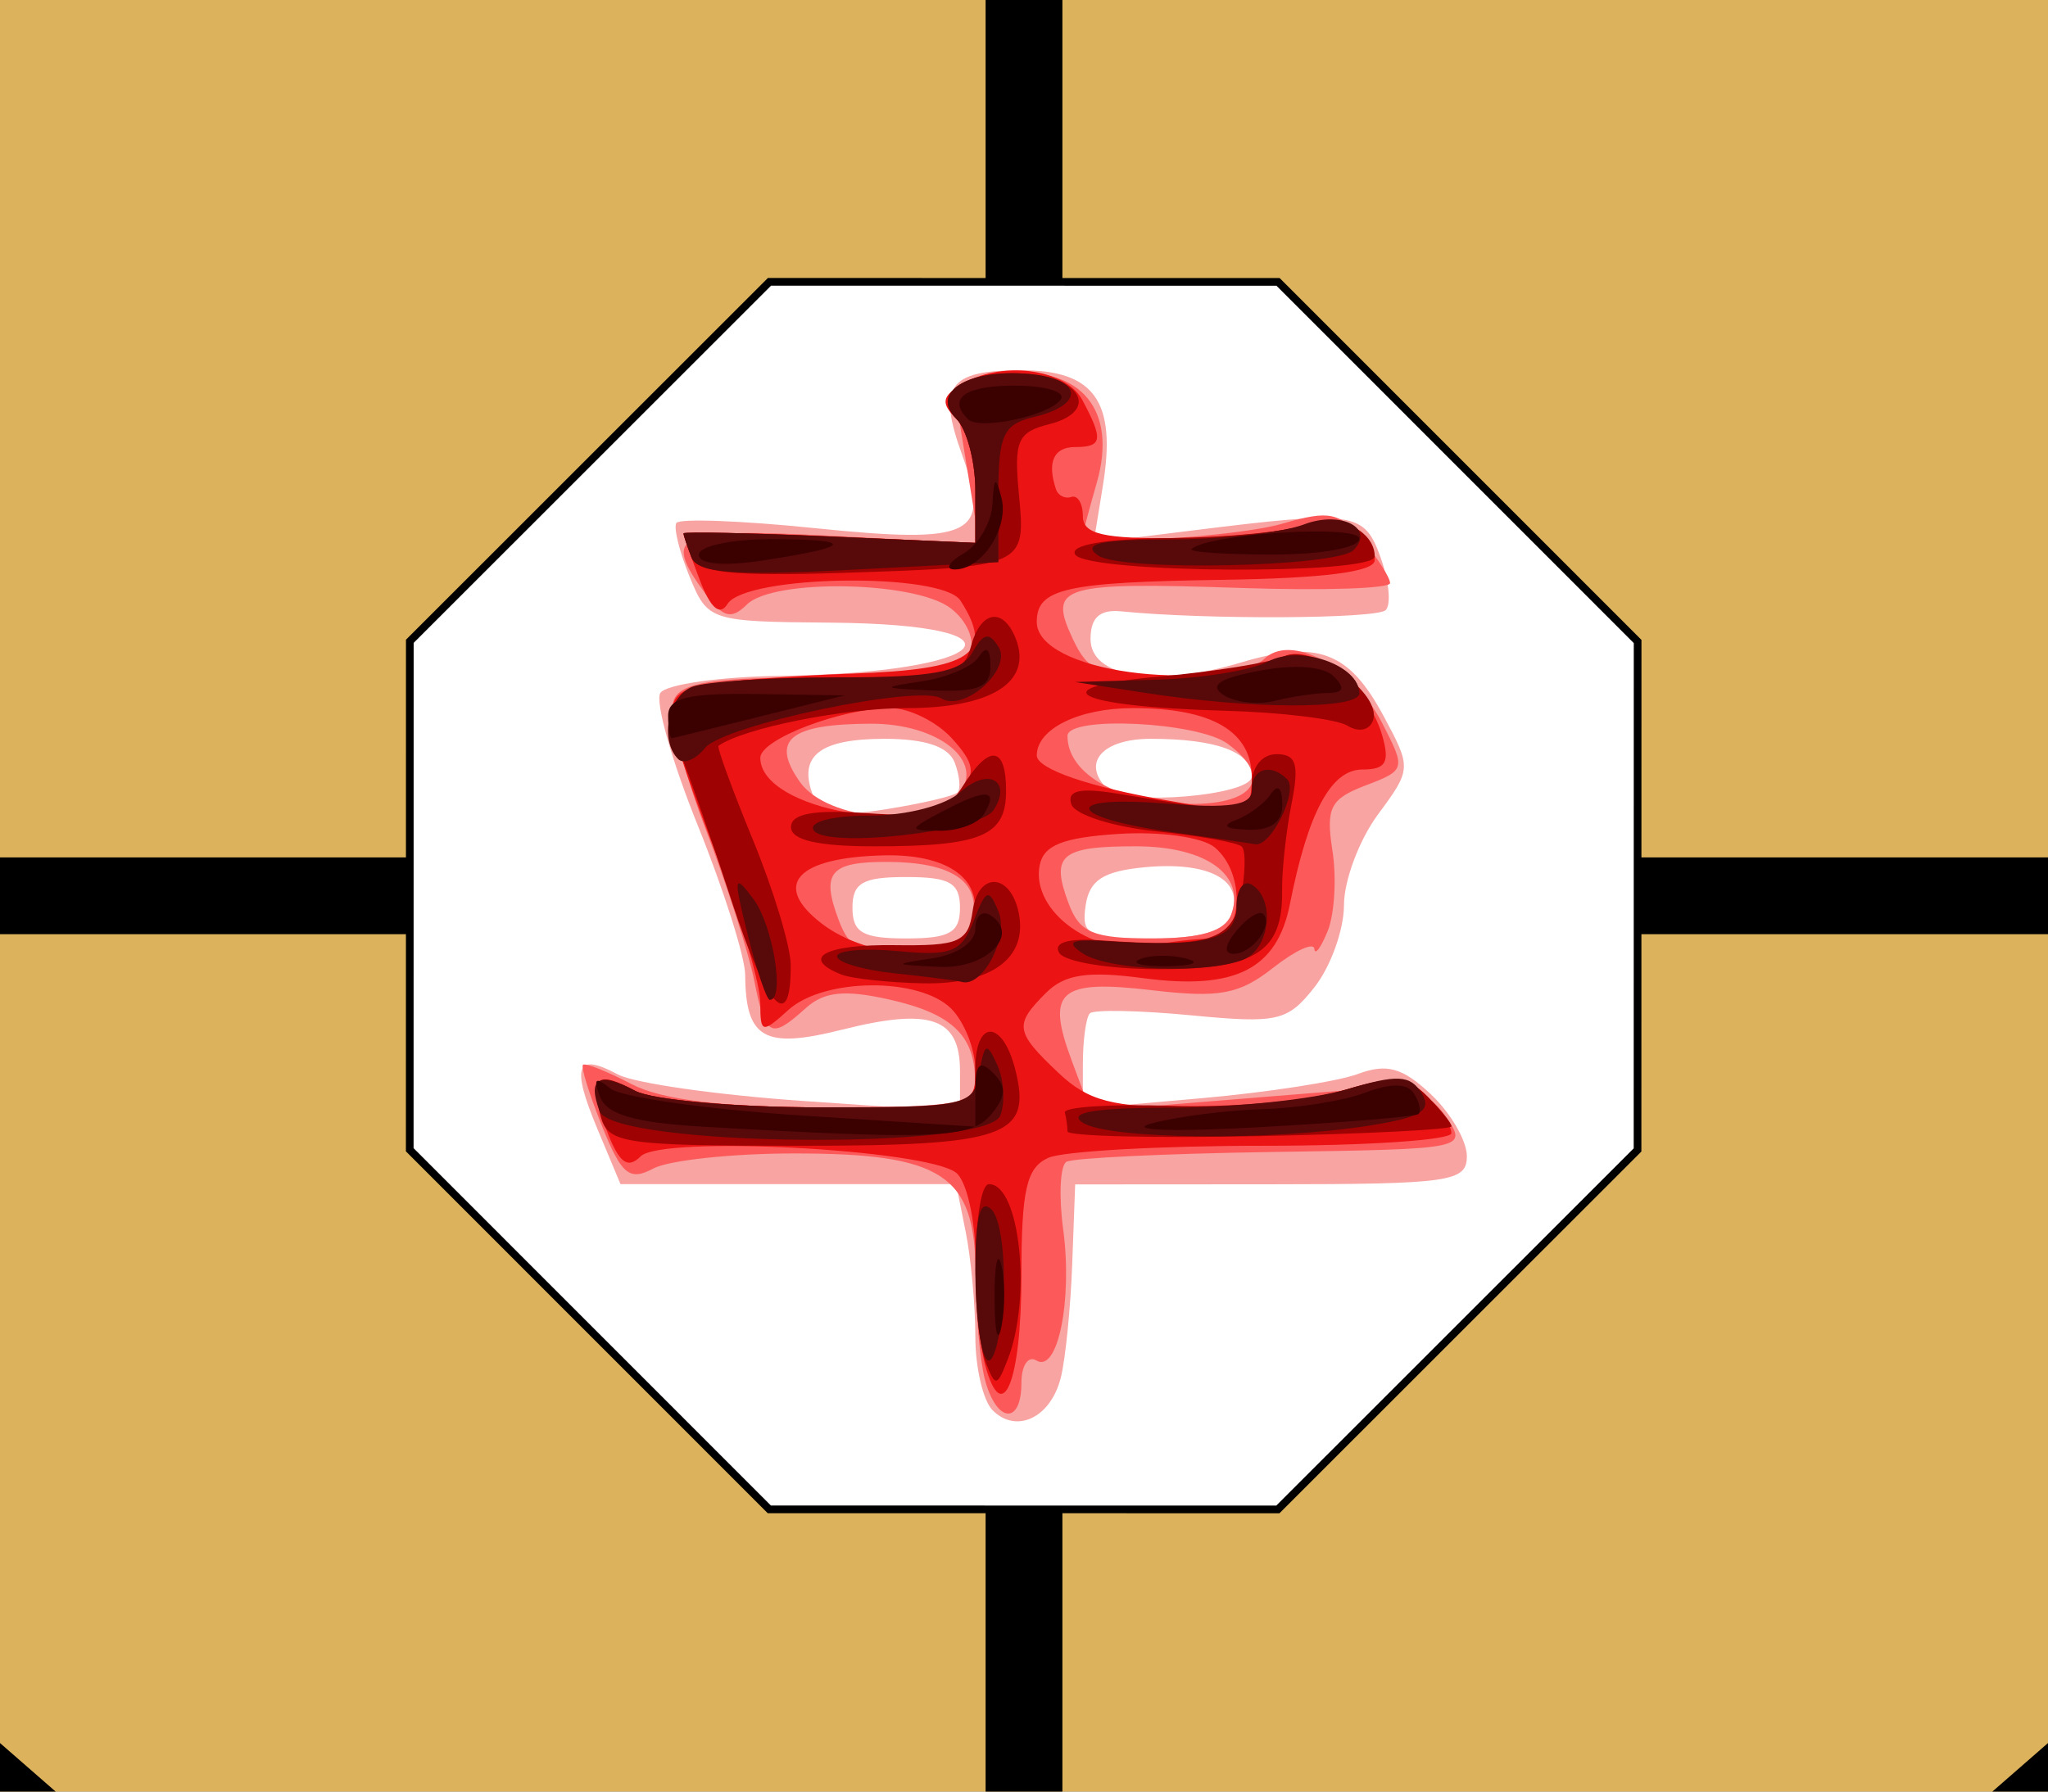 <?xml version="1.0" encoding="UTF-8" standalone="no"?>
<!-- Created with Inkscape (http://www.inkscape.org/) -->

<svg
   xmlns:dc="http://purl.org/dc/elements/1.1/"
   xmlns:cc="http://creativecommons.org/ns#"
   xmlns:rdf="http://www.w3.org/1999/02/22-rdf-syntax-ns#"
   xmlns:svg="http://www.w3.org/2000/svg"
   xmlns="http://www.w3.org/2000/svg"
   xmlns:sodipodi="http://sodipodi.sourceforge.net/DTD/sodipodi-0.dtd"
   xmlns:inkscape="http://www.inkscape.org/namespaces/inkscape"
   width="800"
   height="700"
   id="svg2"
   version="1.1"
   inkscape:version="0.47 r22583"
   sodipodi:docname="janggi_한차_pu.svg">
  <rect width="100%" height="100%" fill="#808080" stroke="none"/>
  <defs
     id="defs4">
    <inkscape:perspective
       sodipodi:type="inkscape:persp3d"
       inkscape:vp_x="0 : 526.18109 : 1"
       inkscape:vp_y="0 : 1000 : 0"
       inkscape:vp_z="744.09448 : 526.18109 : 1"
       inkscape:persp3d-origin="372.04724 : 350.78739 : 1"
       id="perspective10" />
    <inkscape:perspective
       id="perspective2946"
       inkscape:persp3d-origin="0.5 : 0.33333333 : 1"
       inkscape:vp_z="1 : 0.5 : 1"
       inkscape:vp_y="0 : 1000 : 0"
       inkscape:vp_x="0 : 0.5 : 1"
       sodipodi:type="inkscape:persp3d" />
    <inkscape:perspective
       id="perspective2837"
       inkscape:persp3d-origin="0.5 : 0.33333333 : 1"
       inkscape:vp_z="1 : 0.5 : 1"
       inkscape:vp_y="0 : 1000 : 0"
       inkscape:vp_x="0 : 0.5 : 1"
       sodipodi:type="inkscape:persp3d" />
    <inkscape:perspective
       id="perspective2885"
       inkscape:persp3d-origin="0.5 : 0.33333333 : 1"
       inkscape:vp_z="1 : 0.5 : 1"
       inkscape:vp_y="0 : 1000 : 0"
       inkscape:vp_x="0 : 0.5 : 1"
       sodipodi:type="inkscape:persp3d" />
    <inkscape:perspective
       id="perspective2919"
       inkscape:persp3d-origin="0.5 : 0.33333333 : 1"
       inkscape:vp_z="1 : 0.5 : 1"
       inkscape:vp_y="0 : 1000 : 0"
       inkscape:vp_x="0 : 0.5 : 1"
       sodipodi:type="inkscape:persp3d" />
    <inkscape:perspective
       id="perspective2831"
       inkscape:persp3d-origin="0.5 : 0.33333333 : 1"
       inkscape:vp_z="1 : 0.5 : 1"
       inkscape:vp_y="0 : 1000 : 0"
       inkscape:vp_x="0 : 0.5 : 1"
       sodipodi:type="inkscape:persp3d" />
    <inkscape:perspective
       id="perspective2853"
       inkscape:persp3d-origin="0.5 : 0.33333333 : 1"
       inkscape:vp_z="1 : 0.5 : 1"
       inkscape:vp_y="0 : 1000 : 0"
       inkscape:vp_x="0 : 0.5 : 1"
       sodipodi:type="inkscape:persp3d" />
    <inkscape:perspective
       id="perspective3653"
       inkscape:persp3d-origin="0.5 : 0.33333333 : 1"
       inkscape:vp_z="1 : 0.5 : 1"
       inkscape:vp_y="0 : 1000 : 0"
       inkscape:vp_x="0 : 0.5 : 1"
       sodipodi:type="inkscape:persp3d" />
    <inkscape:perspective
       id="perspective3675"
       inkscape:persp3d-origin="0.5 : 0.33333333 : 1"
       inkscape:vp_z="1 : 0.5 : 1"
       inkscape:vp_y="0 : 1000 : 0"
       inkscape:vp_x="0 : 0.5 : 1"
       sodipodi:type="inkscape:persp3d" />
    <inkscape:perspective
       id="perspective3697"
       inkscape:persp3d-origin="0.5 : 0.33333333 : 1"
       inkscape:vp_z="1 : 0.5 : 1"
       inkscape:vp_y="0 : 1000 : 0"
       inkscape:vp_x="0 : 0.5 : 1"
       sodipodi:type="inkscape:persp3d" />
    <inkscape:perspective
       id="perspective3725"
       inkscape:persp3d-origin="0.5 : 0.33333333 : 1"
       inkscape:vp_z="1 : 0.5 : 1"
       inkscape:vp_y="0 : 1000 : 0"
       inkscape:vp_x="0 : 0.5 : 1"
       sodipodi:type="inkscape:persp3d" />
    <inkscape:perspective
       id="perspective2847"
       inkscape:persp3d-origin="0.5 : 0.33333333 : 1"
       inkscape:vp_z="1 : 0.5 : 1"
       inkscape:vp_y="0 : 1000 : 0"
       inkscape:vp_x="0 : 0.5 : 1"
       sodipodi:type="inkscape:persp3d" />
    <inkscape:perspective
       id="perspective2869"
       inkscape:persp3d-origin="0.5 : 0.33333333 : 1"
       inkscape:vp_z="1 : 0.5 : 1"
       inkscape:vp_y="0 : 1000 : 0"
       inkscape:vp_x="0 : 0.5 : 1"
       sodipodi:type="inkscape:persp3d" />
    <inkscape:perspective
       id="perspective2869-4"
       inkscape:persp3d-origin="0.5 : 0.33333333 : 1"
       inkscape:vp_z="1 : 0.5 : 1"
       inkscape:vp_y="0 : 1000 : 0"
       inkscape:vp_x="0 : 0.5 : 1"
       sodipodi:type="inkscape:persp3d" />
    <inkscape:perspective
       id="perspective2900"
       inkscape:persp3d-origin="0.5 : 0.33333333 : 1"
       inkscape:vp_z="1 : 0.5 : 1"
       inkscape:vp_y="0 : 1000 : 0"
       inkscape:vp_x="0 : 0.5 : 1"
       sodipodi:type="inkscape:persp3d" />
    <inkscape:perspective
       id="perspective2922"
       inkscape:persp3d-origin="0.5 : 0.33333333 : 1"
       inkscape:vp_z="1 : 0.5 : 1"
       inkscape:vp_y="0 : 1000 : 0"
       inkscape:vp_x="0 : 0.5 : 1"
       sodipodi:type="inkscape:persp3d" />
    <inkscape:perspective
       id="perspective2922-8"
       inkscape:persp3d-origin="0.5 : 0.33333333 : 1"
       inkscape:vp_z="1 : 0.5 : 1"
       inkscape:vp_y="0 : 1000 : 0"
       inkscape:vp_x="0 : 0.5 : 1"
       sodipodi:type="inkscape:persp3d" />
    <inkscape:perspective
       id="perspective2922-2"
       inkscape:persp3d-origin="0.5 : 0.33333333 : 1"
       inkscape:vp_z="1 : 0.5 : 1"
       inkscape:vp_y="0 : 1000 : 0"
       inkscape:vp_x="0 : 0.5 : 1"
       sodipodi:type="inkscape:persp3d" />
    <inkscape:perspective
       id="perspective2922-5"
       inkscape:persp3d-origin="0.5 : 0.33333333 : 1"
       inkscape:vp_z="1 : 0.5 : 1"
       inkscape:vp_y="0 : 1000 : 0"
       inkscape:vp_x="0 : 0.5 : 1"
       sodipodi:type="inkscape:persp3d" />
    <inkscape:perspective
       id="perspective2971"
       inkscape:persp3d-origin="0.5 : 0.33333333 : 1"
       inkscape:vp_z="1 : 0.5 : 1"
       inkscape:vp_y="0 : 1000 : 0"
       inkscape:vp_x="0 : 0.5 : 1"
       sodipodi:type="inkscape:persp3d" />
    <inkscape:perspective
       id="perspective2993"
       inkscape:persp3d-origin="0.5 : 0.33333333 : 1"
       inkscape:vp_z="1 : 0.5 : 1"
       inkscape:vp_y="0 : 1000 : 0"
       inkscape:vp_x="0 : 0.5 : 1"
       sodipodi:type="inkscape:persp3d" />
    <inkscape:perspective
       id="perspective3791"
       inkscape:persp3d-origin="0.5 : 0.33333333 : 1"
       inkscape:vp_z="1 : 0.5 : 1"
       inkscape:vp_y="0 : 1000 : 0"
       inkscape:vp_x="0 : 0.5 : 1"
       sodipodi:type="inkscape:persp3d" />
    <inkscape:perspective
       id="perspective3813"
       inkscape:persp3d-origin="0.5 : 0.33333333 : 1"
       inkscape:vp_z="1 : 0.5 : 1"
       inkscape:vp_y="0 : 1000 : 0"
       inkscape:vp_x="0 : 0.5 : 1"
       sodipodi:type="inkscape:persp3d" />
    <inkscape:perspective
       id="perspective3835"
       inkscape:persp3d-origin="0.5 : 0.33333333 : 1"
       inkscape:vp_z="1 : 0.5 : 1"
       inkscape:vp_y="0 : 1000 : 0"
       inkscape:vp_x="0 : 0.5 : 1"
       sodipodi:type="inkscape:persp3d" />
    <inkscape:perspective
       id="perspective3901"
       inkscape:persp3d-origin="0.5 : 0.33333333 : 1"
       inkscape:vp_z="1 : 0.5 : 1"
       inkscape:vp_y="0 : 1000 : 0"
       inkscape:vp_x="0 : 0.5 : 1"
       sodipodi:type="inkscape:persp3d" />
    <inkscape:perspective
       id="perspective3923"
       inkscape:persp3d-origin="0.5 : 0.33333333 : 1"
       inkscape:vp_z="1 : 0.5 : 1"
       inkscape:vp_y="0 : 1000 : 0"
       inkscape:vp_x="0 : 0.5 : 1"
       sodipodi:type="inkscape:persp3d" />
    <inkscape:perspective
       id="perspective3945"
       inkscape:persp3d-origin="0.5 : 0.33333333 : 1"
       inkscape:vp_z="1 : 0.5 : 1"
       inkscape:vp_y="0 : 1000 : 0"
       inkscape:vp_x="0 : 0.5 : 1"
       sodipodi:type="inkscape:persp3d" />
    <inkscape:perspective
       id="perspective3967"
       inkscape:persp3d-origin="0.5 : 0.33333333 : 1"
       inkscape:vp_z="1 : 0.5 : 1"
       inkscape:vp_y="0 : 1000 : 0"
       inkscape:vp_x="0 : 0.5 : 1"
       sodipodi:type="inkscape:persp3d" />
    <inkscape:perspective
       id="perspective3989"
       inkscape:persp3d-origin="0.5 : 0.33333333 : 1"
       inkscape:vp_z="1 : 0.5 : 1"
       inkscape:vp_y="0 : 1000 : 0"
       inkscape:vp_x="0 : 0.5 : 1"
       sodipodi:type="inkscape:persp3d" />
    <inkscape:perspective
       id="perspective4011"
       inkscape:persp3d-origin="0.5 : 0.33333333 : 1"
       inkscape:vp_z="1 : 0.5 : 1"
       inkscape:vp_y="0 : 1000 : 0"
       inkscape:vp_x="0 : 0.5 : 1"
       sodipodi:type="inkscape:persp3d" />
    <inkscape:perspective
       id="perspective4033"
       inkscape:persp3d-origin="0.5 : 0.33333333 : 1"
       inkscape:vp_z="1 : 0.5 : 1"
       inkscape:vp_y="0 : 1000 : 0"
       inkscape:vp_x="0 : 0.5 : 1"
       sodipodi:type="inkscape:persp3d" />
    <inkscape:perspective
       id="perspective4055"
       inkscape:persp3d-origin="0.5 : 0.33333333 : 1"
       inkscape:vp_z="1 : 0.5 : 1"
       inkscape:vp_y="0 : 1000 : 0"
       inkscape:vp_x="0 : 0.5 : 1"
       sodipodi:type="inkscape:persp3d" />
    <inkscape:perspective
       id="perspective4077"
       inkscape:persp3d-origin="0.5 : 0.33333333 : 1"
       inkscape:vp_z="1 : 0.5 : 1"
       inkscape:vp_y="0 : 1000 : 0"
       inkscape:vp_x="0 : 0.5 : 1"
       sodipodi:type="inkscape:persp3d" />
    <inkscape:perspective
       id="perspective4099"
       inkscape:persp3d-origin="0.5 : 0.33333333 : 1"
       inkscape:vp_z="1 : 0.5 : 1"
       inkscape:vp_y="0 : 1000 : 0"
       inkscape:vp_x="0 : 0.5 : 1"
       sodipodi:type="inkscape:persp3d" />
    <inkscape:perspective
       id="perspective4121"
       inkscape:persp3d-origin="0.5 : 0.33333333 : 1"
       inkscape:vp_z="1 : 0.5 : 1"
       inkscape:vp_y="0 : 1000 : 0"
       inkscape:vp_x="0 : 0.5 : 1"
       sodipodi:type="inkscape:persp3d" />
    <inkscape:perspective
       id="perspective4143"
       inkscape:persp3d-origin="0.5 : 0.33333333 : 1"
       inkscape:vp_z="1 : 0.5 : 1"
       inkscape:vp_y="0 : 1000 : 0"
       inkscape:vp_x="0 : 0.5 : 1"
       sodipodi:type="inkscape:persp3d" />
    <inkscape:perspective
       id="perspective4165"
       inkscape:persp3d-origin="0.5 : 0.33333333 : 1"
       inkscape:vp_z="1 : 0.5 : 1"
       inkscape:vp_y="0 : 1000 : 0"
       inkscape:vp_x="0 : 0.5 : 1"
       sodipodi:type="inkscape:persp3d" />
    <inkscape:perspective
       id="perspective4187"
       inkscape:persp3d-origin="0.5 : 0.33333333 : 1"
       inkscape:vp_z="1 : 0.5 : 1"
       inkscape:vp_y="0 : 1000 : 0"
       inkscape:vp_x="0 : 0.5 : 1"
       sodipodi:type="inkscape:persp3d" />
    <inkscape:perspective
       id="perspective4209"
       inkscape:persp3d-origin="0.5 : 0.33333333 : 1"
       inkscape:vp_z="1 : 0.5 : 1"
       inkscape:vp_y="0 : 1000 : 0"
       inkscape:vp_x="0 : 0.5 : 1"
       sodipodi:type="inkscape:persp3d" />
    <inkscape:perspective
       id="perspective4231"
       inkscape:persp3d-origin="0.5 : 0.33333333 : 1"
       inkscape:vp_z="1 : 0.5 : 1"
       inkscape:vp_y="0 : 1000 : 0"
       inkscape:vp_x="0 : 0.5 : 1"
       sodipodi:type="inkscape:persp3d" />
    <inkscape:perspective
       id="perspective4253"
       inkscape:persp3d-origin="0.5 : 0.33333333 : 1"
       inkscape:vp_z="1 : 0.5 : 1"
       inkscape:vp_y="0 : 1000 : 0"
       inkscape:vp_x="0 : 0.5 : 1"
       sodipodi:type="inkscape:persp3d" />
    <inkscape:perspective
       id="perspective4289"
       inkscape:persp3d-origin="0.5 : 0.33333333 : 1"
       inkscape:vp_z="1 : 0.5 : 1"
       inkscape:vp_y="0 : 1000 : 0"
       inkscape:vp_x="0 : 0.5 : 1"
       sodipodi:type="inkscape:persp3d" />
    <inkscape:perspective
       id="perspective4311"
       inkscape:persp3d-origin="0.5 : 0.33333333 : 1"
       inkscape:vp_z="1 : 0.5 : 1"
       inkscape:vp_y="0 : 1000 : 0"
       inkscape:vp_x="0 : 0.5 : 1"
       sodipodi:type="inkscape:persp3d" />
    <inkscape:perspective
       id="perspective18718"
       inkscape:persp3d-origin="0.5 : 0.33333333 : 1"
       inkscape:vp_z="1 : 0.5 : 1"
       inkscape:vp_y="0 : 1000 : 0"
       inkscape:vp_x="0 : 0.5 : 1"
       sodipodi:type="inkscape:persp3d" />
    <inkscape:perspective
       id="perspective18767"
       inkscape:persp3d-origin="0.5 : 0.33333333 : 1"
       inkscape:vp_z="1 : 0.5 : 1"
       inkscape:vp_y="0 : 1000 : 0"
       inkscape:vp_x="0 : 0.5 : 1"
       sodipodi:type="inkscape:persp3d" />
    <inkscape:perspective
       id="perspective18816"
       inkscape:persp3d-origin="0.5 : 0.33333333 : 1"
       inkscape:vp_z="1 : 0.5 : 1"
       inkscape:vp_y="0 : 1000 : 0"
       inkscape:vp_x="0 : 0.5 : 1"
       sodipodi:type="inkscape:persp3d" />
    <inkscape:perspective
       id="perspective18862"
       inkscape:persp3d-origin="0.5 : 0.33333333 : 1"
       inkscape:vp_z="1 : 0.5 : 1"
       inkscape:vp_y="0 : 1000 : 0"
       inkscape:vp_x="0 : 0.5 : 1"
       sodipodi:type="inkscape:persp3d" />
    <inkscape:perspective
       id="perspective18908"
       inkscape:persp3d-origin="0.5 : 0.33333333 : 1"
       inkscape:vp_z="1 : 0.5 : 1"
       inkscape:vp_y="0 : 1000 : 0"
       inkscape:vp_x="0 : 0.5 : 1"
       sodipodi:type="inkscape:persp3d" />
    <inkscape:perspective
       id="perspective18960"
       inkscape:persp3d-origin="0.5 : 0.33333333 : 1"
       inkscape:vp_z="1 : 0.5 : 1"
       inkscape:vp_y="0 : 1000 : 0"
       inkscape:vp_x="0 : 0.5 : 1"
       sodipodi:type="inkscape:persp3d" />
    <inkscape:perspective
       id="perspective19027"
       inkscape:persp3d-origin="0.5 : 0.33333333 : 1"
       inkscape:vp_z="1 : 0.5 : 1"
       inkscape:vp_y="0 : 1000 : 0"
       inkscape:vp_x="0 : 0.5 : 1"
       sodipodi:type="inkscape:persp3d" />
    <inkscape:perspective
       id="perspective19079"
       inkscape:persp3d-origin="0.5 : 0.33333333 : 1"
       inkscape:vp_z="1 : 0.5 : 1"
       inkscape:vp_y="0 : 1000 : 0"
       inkscape:vp_x="0 : 0.5 : 1"
       sodipodi:type="inkscape:persp3d" />
    <inkscape:perspective
       id="perspective19140"
       inkscape:persp3d-origin="0.5 : 0.33333333 : 1"
       inkscape:vp_z="1 : 0.5 : 1"
       inkscape:vp_y="0 : 1000 : 0"
       inkscape:vp_x="0 : 0.5 : 1"
       sodipodi:type="inkscape:persp3d" />
    <inkscape:perspective
       id="perspective19189"
       inkscape:persp3d-origin="0.5 : 0.33333333 : 1"
       inkscape:vp_z="1 : 0.5 : 1"
       inkscape:vp_y="0 : 1000 : 0"
       inkscape:vp_x="0 : 0.5 : 1"
       sodipodi:type="inkscape:persp3d" />
    <inkscape:perspective
       id="perspective19253"
       inkscape:persp3d-origin="0.5 : 0.33333333 : 1"
       inkscape:vp_z="1 : 0.5 : 1"
       inkscape:vp_y="0 : 1000 : 0"
       inkscape:vp_x="0 : 0.5 : 1"
       sodipodi:type="inkscape:persp3d" />
    <inkscape:perspective
       id="perspective19302"
       inkscape:persp3d-origin="0.5 : 0.33333333 : 1"
       inkscape:vp_z="1 : 0.5 : 1"
       inkscape:vp_y="0 : 1000 : 0"
       inkscape:vp_x="0 : 0.5 : 1"
       sodipodi:type="inkscape:persp3d" />
  </defs>
  <sodipodi:namedview
     id="base"
     pagecolor="#ffffff"
     bordercolor="#666666"
     borderopacity="1.0"
     inkscape:pageopacity="0.0"
     inkscape:pageshadow="2"
     inkscape:zoom="0.5"
     inkscape:cx="109.00971"
     inkscape:cy="365.52381"
     inkscape:document-units="px"
     inkscape:current-layer="layer1"
     showgrid="false"
     inkscape:window-width="856"
     inkscape:window-height="738"
     inkscape:window-x="-3"
     inkscape:window-y="-1"
     inkscape:window-maximized="0"
     inkscape:snap-grids="false"
     inkscape:snap-to-guides="false"
     inkscape:snap-nodes="false"
     inkscape:snap-global="false" />
  <g
     inkscape:label="Layer 1"
     inkscape:groupmode="layer"
     id="layer1"
     transform="translate(0,-2457.087)">
    <rect
       style="fill:#dcb35c;fill-opacity:1"
       id="rect2816-1-45"
       width="800"
       height="700"
       x="-800"
       y="2457.087"
       transform="scale(-1,1)" />
    <path
       style="fill:none;stroke:#000000;stroke-width:30;stroke-linecap:butt;stroke-linejoin:miter;stroke-miterlimit:4;stroke-opacity:1;stroke-dasharray:none"
       d="m -401,2808.087 1602,1398"
       id="path3781" />
    <path
       style="fill:none;stroke:#000000;stroke-width:30;stroke-linecap:butt;stroke-linejoin:miter;stroke-miterlimit:4;stroke-opacity:1;stroke-dasharray:none"
       d="m 1201,2808.087 -1602,1398"
       id="path3781-1" />
    <rect
       style="fill:#000000;fill-opacity:1"
       id="rect2936-7-14-2"
       width="800"
       height="30"
       x="-800"
       y="2792.087"
       transform="scale(-1,1)" />
    <rect
       style="fill:#000000;fill-opacity:1"
       id="rect2936-6-8"
       width="30"
       height="700"
       x="-415"
       y="2457.087"
       transform="scale(-1,1)" />
    <g
       id="g3337"
       transform="translate(278.947,3659.988)">
      <g
         transform="translate(-264.008,-3259.626)"
         id="g4438-2">
        <path
           transform="matrix(0.698,-0.289,0.289,0.698,1094.791,1892.384)"
           d="M -885.622,512.455 -1128.571,613.088 -1371.521,512.455 -1472.154,269.505 -1371.521,26.555 -1128.571,-74.078 -885.622,26.555 -784.989,269.505 -885.622,512.455 z"
           inkscape:randomized="0"
           inkscape:rounded="0"
           inkscape:flatsided="true"
           sodipodi:arg2="1.1780972"
           sodipodi:arg1="0.78539816"
           sodipodi:r2="317.42889"
           sodipodi:r1="343.58258"
           sodipodi:cy="269.50504"
           sodipodi:cx="-1128.5714"
           sodipodi:sides="8"
           id="path2865-5-1-7"
           style="fill:#ffffff;fill-opacity:1;stroke:#000000;stroke-width:3.971;stroke-linecap:butt;stroke-linejoin:miter;stroke-miterlimit:4;stroke-opacity:1;stroke-dasharray:none"
           sodipodi:type="star" />
        <g
           transform="translate(356.541,606.518)"
           id="g4833-9">
          <g
             transform="translate(17.927,400.362)"
             id="g4885-5" />
        </g>
      </g>
      <g
         transform="translate(-272.972,-3621.147)"
         id="g4935-4">
        <g
           transform="translate(699.651,7.437)"
           id="g4951">
          <path
             style="fill:#f7a4a2"
             d="m -317.903,2961.806 c -3.702,-3.702 -6.731,-16.654 -6.731,-28.781 0,-12.127 -1.688,-30.488 -3.75,-40.8 l -3.75,-18.75 -65.556,0 -65.556,0 -9.045,-21.648 c -10.314,-24.686 -8.297,-29.961 8.102,-21.184 6.31,3.377 38.941,8.032 72.514,10.344 l 61.042,4.204 0,-16.046 c 0,-20.678 -11.584,-24.709 -46.056,-16.029 -30.415,7.659 -37.672,3.555 -37.852,-21.402 -0.05,-7.019 -8.382,-33.294 -18.515,-58.389 -10.133,-25.095 -16.723,-48.377 -14.646,-51.738 2.077,-3.361 23.193,-6.38 46.923,-6.709 83.038,-1.151 100.764,-20.124 19.429,-20.796 -47,-0.388 -47.825,-0.659 -54.92,-18 -3.961,-9.683 -6.281,-19.102 -5.154,-20.932 1.126,-1.829 25.475,-0.924 54.108,2.012 61.765,6.333 68.882,2.787 57.512,-28.655 -9.744,-26.948 -5.45,-33.031 23.315,-33.031 28.352,0 37.011,12.243 31.719,44.85 l -3.657,22.537 38.398,-4.766 c 63.81,-7.92 67.291,-7.412 73.781,10.762 3.218,9.011 4.079,18.155 1.913,20.321 -3.465,3.465 -70.312,3.784 -103.297,0.494 -8.399,-0.838 -12,2.404 -12,10.803 0,15.034 25.737,19.076 58.656,9.213 29.938,-8.97 42.193,-4.412 55.731,20.729 11.027,20.476 11.005,20.875 -2.123,38.631 -7.296,9.868 -13.265,25.787 -13.265,35.376 0,9.589 -5.161,23.995 -11.469,32.015 -10.574,13.442 -14.342,14.306 -48.255,11.064 -20.232,-1.934 -38.021,-2.282 -39.531,-0.772 -1.51,1.51 -2.745,10.508 -2.745,19.995 l 0,17.25 46.5,-4.099 c 25.575,-2.255 52.982,-6.505 60.905,-9.446 11.326,-4.204 17.418,-2.517 28.5,7.895 7.752,7.283 14.095,18.171 14.095,24.196 0,10.03 -6.452,10.958 -76.5,11.001 l -76.5,0.047 -1.159,31.184 c -0.637,17.151 -2.639,37.082 -4.448,44.291 -3.937,15.687 -17.328,22.096 -26.662,12.762 z m -12.731,-196.331 c 0,-9.714 -4,-12 -21,-12 -17,0 -21,2.286 -21,12 0,9.714 4,12 21,12 17,0 21,-2.286 21,-12 z m 106.063,2.394 c 5.052,-13.165 -8.912,-20.627 -34.063,-18.2 -16.088,1.552 -21.448,5.041 -22.917,14.916 -1.725,11.596 0.853,12.89 25.688,12.89 19.777,0 28.651,-2.724 31.292,-9.605 z m -107.047,-47.41 c 1.357,-1.357 0.868,-6.633 -1.086,-11.725 -2.377,-6.195 -11.44,-9.259 -27.387,-9.259 -25.377,0 -33.865,6.687 -27.974,22.038 2.875,7.492 8.877,8.625 28.806,5.438 13.846,-2.214 26.285,-5.136 27.641,-6.492 z m 114.984,-6.292 c 0,-9.564 -13.783,-14.692 -39.491,-14.692 -18.885,0 -27.12,9.39 -17.058,19.451 6.929,6.929 56.549,2.753 56.549,-4.759 z"
             id="path4947" />
          <path
             style="fill:#fc5a5a"
             d="m -320.852,2949.975 c -1.99,-7.425 -3.655,-26.172 -3.7,-41.66 -0.112,-38.461 -12.78,-46.84 -70.811,-46.84 -24.233,0 -49.013,2.651 -55.067,5.891 -9.31,4.982 -12.394,2.437 -20,-16.5 -4.946,-12.315 -8.317,-23.114 -7.491,-23.998 0.826,-0.884 9.328,2.474 18.894,7.463 12.032,6.275 35.423,9.082 75.893,9.107 51.763,0.033 58.489,-1.172 58.408,-10.463 -0.154,-17.658 -9.111,-26.133 -33.412,-31.614 -17.627,-3.975 -25.582,-3.144 -32.85,3.434 -13.566,12.277 -15.659,11.145 -19.998,-10.82 -2.118,-10.725 -10.818,-37.794 -19.333,-60.153 -8.515,-22.359 -13.954,-44.634 -12.087,-49.5 2.646,-6.895 15.39,-8.847 57.771,-8.847 43.55,0 55.086,-1.849 57.941,-9.288 2.057,-5.361 -1.193,-12.891 -7.688,-17.809 -13.969,-10.578 -69.166,-11.552 -79.456,-1.403 -6.095,6.011 -9.31,5.188 -16.2,-4.147 -17.226,-23.339 -11.783,-25.848 49.16,-22.66 l 57.757,3.021 -3.269,-20.357 c -1.798,-11.196 -4.163,-25.757 -5.256,-32.357 -1.644,-9.924 1.806,-12.316 19.942,-13.828 28.789,-2.4 42.565,14.694 34.501,42.812 -2.987,10.416 -5.431,19.63 -5.431,20.477 0,4.246 59.781,0.753 78.04,-4.559 18.306,-5.327 22.29,-4.483 31.46,6.665 5.775,7.02 10.506,14.489 10.513,16.599 0.007,2.109 -25.897,2.969 -57.565,1.91 -71.013,-2.374 -76.028,-0.902 -66.545,19.535 6.23,13.427 10.799,15.302 37.397,15.343 16.665,0.026 33.467,-3.12 37.337,-6.99 10.462,-10.462 34.753,2.586 46.267,24.852 9.297,17.978 9.171,18.453 -6.474,24.401 -13.788,5.242 -15.546,8.696 -12.945,25.425 1.656,10.647 0.838,24.759 -1.816,31.359 -2.655,6.6 -5.016,9.779 -5.248,7.064 -0.232,-2.715 -7.515,0.644 -16.184,7.463 -13.148,10.342 -20.974,11.786 -47.194,8.704 -36.427,-4.281 -41.563,0.242 -31.355,27.612 l 7.311,19.602 48,-3.917 c 26.4,-2.154 55.722,-4.505 65.159,-5.223 11.745,-0.894 19.843,2.684 25.665,11.341 8.493,12.628 8.393,12.649 -67.68,13.777 -41.903,0.622 -78.17,2.356 -80.594,3.854 -2.424,1.498 -2.981,13.361 -1.238,26.361 3.718,27.72 -2.152,56.405 -10.488,51.253 -3.203,-1.98 -5.824,1.96 -5.824,8.755 0,16.541 -9.688,15.76 -14.218,-1.146 z m -4.741,-180.781 c 2.689,-14.175 -8.564,-21.509 -33.186,-21.627 -22.652,-0.109 -26.243,4.149 -19.208,22.774 4.396,11.639 8.853,13.566 27.746,12 16.395,-1.359 23.089,-4.929 24.648,-13.147 z m 100.819,-0.795 c 5.997,-15.628 -9.627,-26.924 -37.24,-26.924 -29.381,0 -33.327,3.4 -26.108,22.5 4.264,11.283 9.6,13.5 32.484,13.5 18.907,0 28.46,-2.809 30.865,-9.076 z m -106.387,-47.288 c 10.633,-12.812 -7.905,-27.654 -34.401,-27.544 -31.636,0.132 -39.135,6.292 -27.639,22.705 10.823,15.452 50.653,18.559 62.04,4.839 z m 105.033,-19.739 c -11.673,-8.535 -62.506,-11.01 -62.506,-3.043 0,13.883 17.286,24.735 42,26.365 29.906,1.973 39.765,-9.239 20.506,-23.322 z"
             id="path4945" />
          <path
             style="fill:#eb1313"
             d="m -320.87,2943.908 c -1.98,-7.388 -3.637,-25.927 -3.682,-41.198 -0.045,-15.271 -3.457,-30.427 -7.582,-33.68 -11.691,-9.22 -115.036,-14.619 -123.218,-6.437 -5.115,5.115 -8.445,2.604 -13.227,-9.973 -7.73,-20.331 -4.991,-24.209 11.037,-15.631 6.666,3.567 39.297,6.486 72.514,6.486 59.947,0 60.394,-0.108 60.394,-14.571 0,-8.014 -4.243,-18.814 -9.429,-24 -12.369,-12.369 -49.702,-12.075 -63.599,0.501 -10.3,9.322 -10.972,9.155 -10.972,-2.727 0,-6.961 -6.97,-31.005 -15.488,-53.43 -23.61,-62.154 -24.103,-66.69 -7.658,-70.478 7.781,-1.792 34.368,-3.942 59.083,-4.777 46.627,-1.575 55.668,-7.677 42.258,-28.518 -7.207,-11.2 -83.965,-10.079 -91.016,1.33 -2.979,4.821 -6.623,1.651 -10.834,-9.424 -3.489,-9.178 -6.345,-17.311 -6.345,-18.074 0,-0.763 25.65,-0.265 57,1.106 l 57,2.493 0,-20.516 c 0,-11.284 -3.352,-23.868 -7.45,-27.965 -5.933,-5.933 -5.628,-8.602 1.5,-13.108 15.487,-9.791 41.067,-6.703 47.739,5.764 8.295,15.5 7.856,18.394 -2.789,18.394 -8.393,0 -11.051,5.847 -7.5,16.5 0.825,2.475 3.525,3.825 6,3 2.475,-0.825 4.5,2.55 4.5,7.5 0,7.085 7.979,8.91 37.5,8.578 20.625,-0.232 42.9,-2.598 49.5,-5.258 12.655,-5.101 27.004,2.296 26.994,13.915 -0.004,4.506 -19.893,7.059 -59.569,7.645 -61.452,0.907 -72.425,3.401 -72.425,16.461 0,19.374 63.916,28.289 96.511,13.462 11.61,-5.281 32.851,11.712 38.372,30.698 3.117,10.72 1.521,13.5 -7.751,13.5 -12.162,0 -21.175,16.77 -28.245,52.55 -5.032,25.469 -21.334,33.733 -57.168,28.979 -21.905,-2.906 -30.835,-1.556 -38.159,5.767 -12.471,12.471 -12.052,15.146 4.889,31.204 11.644,11.037 21.075,13.5 51.7,13.5 20.602,0 47.716,-3.073 60.253,-6.83 19.011,-5.696 24.356,-5.269 32.196,2.571 5.171,5.171 9.387,11.619 9.37,14.33 -0.017,2.711 -33.092,4.929 -73.5,4.929 -40.408,0 -78.194,2.12 -83.969,4.711 -8.532,3.828 -10.5,12.479 -10.5,46.146 0,41.542 -7.492,59.738 -14.236,34.575 z m -5.621,-170.248 c 6.784,-17.678 -6.786,-29.226 -33.667,-28.649 -34.267,0.735 -44.16,11.509 -24.476,26.655 18.792,14.46 52.91,15.63 58.143,1.994 z m 93.357,3.897 c 13.003,-0.101 14.396,-25.38 1.966,-35.695 -4.772,-3.961 -21.278,-6.268 -37.446,-5.235 -21.859,1.397 -29.398,4.407 -30.904,12.338 -3.449,18.161 21.659,36.045 43.884,31.258 6.6,-1.422 16.725,-2.622 22.5,-2.667 z m -97.407,-57.194 c 6.189,-7.457 5.609,-11.272 -3.195,-21 -5.917,-6.538 -16.687,-11.887 -23.933,-11.887 -19.121,0 -50.965,12.138 -50.965,19.425 0,20.584 63.148,31.47 78.093,13.462 z m 113.907,-5.676 c 0,-18.143 -15.465,-27.211 -46.406,-27.211 -21.15,0 -37.594,8.092 -37.594,18.5 0,5.272 20.59,12.371 51,17.584 13.2,2.263 26.025,4.519 28.5,5.015 2.475,0.496 4.5,-5.754 4.5,-13.888 z"
             id="path4943" />
          <path
             style="fill:#9e0202"
             d="m -320.584,2943.046 c -5.951,-15.509 -4.934,-69.571 1.309,-69.571 12.059,0 16.76,44.336 7.269,68.561 -4.203,10.729 -4.821,10.801 -8.578,1.009 z m -150.476,-96.309 c -4.079,-15.458 -1.127,-17.586 13.519,-9.748 6.666,3.567 39.297,6.486 72.514,6.486 l 60.394,0 0,-15 c 0,-19.625 10.686,-19.325 15.646,0.439 6.516,25.962 -3.784,29.561 -84.611,29.561 -68.756,0 -74.598,-0.885 -77.462,-11.738 z m 182.427,6.126 c 0,-1.863 -0.461,-5.183 -1.025,-7.376 -0.564,-2.194 18.117,-3.37 41.513,-2.613 23.396,0.756 53.376,-1.872 66.624,-5.841 20.436,-6.123 25.511,-5.792 33.487,2.185 5.171,5.171 9.401,10.42 9.401,11.665 0,1.245 -33.75,2.962 -75,3.816 -41.25,0.854 -75,0.028 -75,-1.835 z m -131.009,-89.475 c -7.705,-23.602 -17.057,-50.497 -20.782,-59.766 -9.465,-23.551 0.063,-27.943 60.854,-28.055 44.975,-0.083 50.381,-1.311 53.2,-12.092 3.714,-14.204 12.697,-15.696 17.598,-2.924 6.446,16.797 -9.615,26.924 -42.699,26.924 -24.616,0 -63.665,7.814 -73.473,14.704 -0.722,0.507 5.289,16.981 13.358,36.609 8.069,19.628 14.734,41.603 14.813,48.833 0.297,27.378 -9.358,17.147 -22.867,-24.233 z m 42.509,28.113 c -16.003,-6.457 -6.232,-11.764 21,-11.403 25.332,0.335 28.718,-1.162 30.463,-13.469 2.201,-15.531 14.957,-14.73 18.033,1.131 3.38,17.43 -10.722,27.748 -37.23,27.241 -13.621,-0.261 -28.14,-1.835 -32.265,-3.5 z m 85.297,-8.356 c -2.501,-4.047 3.321,-5.822 16.146,-4.922 42.607,2.99 51.476,0.199 54.828,-17.249 1.743,-9.075 1.892,-17.791 0.331,-19.368 -1.561,-1.577 -16.634,-4.277 -33.495,-6 -16.861,-1.723 -31.763,-6.483 -33.114,-10.578 -1.76,-5.333 3.213,-6.525 17.525,-4.2 54.353,8.831 52.982,8.921 52.982,-3.504 0,-6.904 4.041,-11.85 9.681,-11.85 7.716,0 8.895,3.958 5.81,19.5 -2.129,10.725 -3.783,25.97 -3.675,33.879 0.325,23.865 -10.309,30.621 -48.196,30.621 -19.201,0 -36.671,-2.848 -38.823,-6.329 z m -104.8,-49.171 c -0.003,-5.264 8.822,-6.888 29.604,-5.448 24.832,1.721 30.872,0.028 37.447,-10.5 10.362,-16.592 16.953,-15.89 16.953,1.806 0,17.6 -9.616,21.642 -51.491,21.642 -22.005,0 -32.51,-2.423 -32.513,-7.5 z m 217.382,-39.622 c -4.192,-2.605 -25.746,-5.237 -47.897,-5.847 -59.002,-1.626 -73.188,-9.066 -25.481,-13.364 21.45,-1.933 43.28,-5.466 48.511,-7.853 11.116,-5.071 38.426,14.476 34.841,24.938 -1.342,3.916 -5.625,4.829 -9.974,2.126 z m -256.315,-65.869 c -1.685,-4.395 -3.063,-8.57 -3.063,-9.277 0,-0.708 25.65,-0.165 57,1.206 l 57,2.493 0,-20.516 c 0,-11.284 -3.352,-23.868 -7.45,-27.965 -10.268,-10.268 4.637,-19.595 27.988,-17.513 21.776,1.941 27.219,14.89 8.259,19.648 -12.301,3.087 -13.774,6.478 -11.801,27.17 2.728,28.602 2.826,28.558 -69.433,30.927 -41.944,1.375 -56.183,-0.127 -58.5,-6.173 z m 149.937,-1.009 c -2.325,-3.761 11.535,-6.157 37.146,-6.422 22.47,-0.232 46.254,-2.598 52.854,-5.258 11.934,-4.81 27,2.117 27,12.415 0,7.348 -112.441,6.642 -117,-0.735 z"
             id="path4941" />
          <path
             style="fill:#580a0a"
             d="m -320.134,2942.032 c -2.475,-2.507 -4.5,-18.147 -4.5,-34.757 0,-21.282 1.879,-28.321 6.363,-23.837 3.5,3.5 5.525,19.14 4.5,34.757 -1.025,15.617 -3.888,26.344 -6.363,23.837 z m -151.221,-96.995 c -4.973,-12.96 -0.373,-15.64 13.813,-8.049 6.666,3.567 39.109,6.486 72.097,6.486 57.499,0 60.075,-0.558 62.339,-13.5 2.072,-11.842 2.938,-12.211 7.059,-3 2.584,5.775 3.11,14.638 1.169,19.696 -5.24,13.655 -151.194,12.132 -156.477,-1.633 z m 188.721,4.438 c -6.261,-4.046 4.484,-5.844 35.304,-5.908 24.367,-0.05 54.954,-3.283 67.972,-7.183 19.582,-5.867 24.592,-5.608 29.02,1.5 4.218,6.77 -0.016,9.451 -19.972,12.646 -38.198,6.117 -102.156,5.516 -112.324,-1.055 z m -130.92,-73.5 c -5.693,-22.757 -5.449,-24.247 2.27,-13.853 7.647,10.296 12.358,39.353 6.38,39.353 -1.249,0 -5.141,-11.475 -8.65,-25.5 z m 57.42,15.129 c -12.375,-1.294 -22.5,-4.287 -22.5,-6.65 0,-2.363 10.783,-3.268 23.962,-2.011 20.685,1.973 24.705,0.353 29.399,-11.841 4.803,-12.478 5.936,-12.893 9.71,-3.55 4.047,10.018 -6.168,29.595 -14.305,27.415 -2.071,-0.555 -13.89,-2.068 -26.265,-3.362 z m 73.5,-7.758 c -6.864,-4.535 -4.728,-5.676 9,-4.811 39.449,2.487 51,-0.551 51,-13.414 0,-6.795 2.7,-10.685 6,-8.646 9.365,5.788 7.044,25.316 -3.491,29.358 -14.684,5.635 -52.492,4.13 -62.509,-2.487 z m -105.187,-48.173 c -2.011,-3.254 7.366,-5.697 21.86,-5.697 14.611,0 29.785,-3.985 35.758,-9.391 10.593,-9.587 20.102,-4.139 12.672,7.26 -5.475,8.4 -65.786,15.117 -70.291,7.828 z m 139.939,0.753 c -41.182,-5.753 -43.696,-14.411 -3.252,-11.201 26.106,2.072 34.5,0.793 34.5,-5.256 0,-8.397 7.354,-10.64 13.789,-4.205 4.514,4.514 -6.333,26.562 -12.5,25.409 -2.359,-0.441 -17,-2.577 -32.537,-4.748 z m -192.845,-28.544 c -7.337,-7.337 -3.924,-24.616 5.584,-28.265 5.22,-2.003 30.736,-3.642 56.702,-3.642 37.382,0 48.35,-2.034 52.679,-9.771 4.245,-7.586 6.529,-8.053 10.215,-2.09 5.368,8.685 -13.462,25.572 -22.374,20.065 -8.985,-5.553 -85.139,10.436 -92.306,19.38 -3.626,4.526 -8.351,6.471 -10.5,4.322 z m 182.093,-25.907 -27,-4.198 31.894,-0.901 c 17.542,-0.496 37.117,-3.696 43.5,-7.112 12.409,-6.641 35.606,1.452 35.606,12.422 0,6.4 -42.161,6.294 -84,-0.211 z m -176.949,-52.991 c -1.678,-4.395 -3.051,-8.57 -3.051,-9.277 0,-0.708 25.65,-0.165 57,1.206 l 57,2.493 0,-20.516 c 0,-11.284 -3.352,-23.868 -7.45,-27.965 -10.336,-10.336 4.677,-19.578 28.45,-17.513 20.905,1.815 22.034,12.068 1.854,16.838 -11.908,2.815 -13.854,7.028 -13.854,30 l 0,26.725 -58.449,3 c -45.288,2.325 -59.136,1.201 -61.5,-4.991 z m 158.949,-0.608 c -6.649,-4.593 0.695,-6.241 28.109,-6.309 20.41,-0.05 43.94,-2.689 52.288,-5.863 14.519,-5.52 27.913,1.461 19.309,10.064 -6.594,6.594 -90.641,8.37 -99.706,2.107 z"
             id="path4939" />
          <path
             style="fill:#3b0000"
             d="m -317.121,2918.475 c -0.067,-13.2 1.108,-19.306 2.609,-13.57 1.502,5.737 1.556,16.537 0.121,24 -1.435,7.463 -2.664,2.77 -2.73,-10.43 z m -113.476,-67.428 c -26.934,-1.542 -37.96,-4.714 -40.637,-11.693 -2.768,-7.214 -1.791,-8.027 3.963,-3.296 4.201,3.454 38.012,8.233 75.137,10.621 l 67.5,4.34 0,-13.972 c 0,-10.583 1.685,-12.287 6.946,-7.026 5.261,5.261 5.083,9.191 -0.735,16.2 -7.784,9.379 -21.98,9.99 -112.174,4.826 z m 174.963,-1.335 c 9.9,-2.65 29.299,-5.137 43.109,-5.527 13.81,-0.39 31.94,-3.307 40.288,-6.481 10.058,-3.824 16.464,-3.69 18.991,0.399 2.097,3.393 2.868,6.986 1.712,7.983 -1.155,0.997 -29.101,3.305 -62.101,5.128 -34.481,1.905 -52.344,1.266 -42,-1.502 z m -85.5,-64.534 c 9.514,-1.441 16.5,-6.291 16.5,-11.455 0,-4.926 2.582,-7.36 5.738,-5.409 12.136,7.501 -1.256,21.151 -19.88,20.263 -18.137,-0.865 -18.227,-0.995 -2.358,-3.398 z m 80.886,0.362 c 4.062,-1.643 12.162,-1.744 18,-0.222 5.838,1.521 2.514,2.866 -7.386,2.988 -9.9,0.122 -14.676,-1.122 -10.614,-2.766 z m 37.735,-11.209 c 4.174,-5.03 8.825,-7.909 10.335,-6.399 4.161,4.161 -4.293,15.544 -11.545,15.544 -3.979,0 -3.523,-3.443 1.209,-9.145 z m -114.12,-46.937 c 16.468,-8.678 21.319,-8.143 15.247,1.683 -2.175,3.52 -9.871,6.359 -17.101,6.311 -12.608,-0.085 -12.532,-0.412 1.854,-7.993 z m 114,3.709 c 4.95,-1.884 10.984,-6.396 13.408,-10.026 2.719,-4.071 4.443,-2.577 4.5,3.9 0.062,7.054 -4.338,10.345 -13.408,10.026 -9.021,-0.317 -10.514,-1.61 -4.5,-3.9 z m -222,-40.627 c 0,-7.016 7.607,-8.887 34.5,-8.49 l 34.5,0.51 -33,8.236 c -18.15,4.529 -33.675,8.35 -34.5,8.49 -0.825,0.14 -1.5,-3.796 -1.5,-8.746 z m 216.906,-8.143 c -5.745,-3.761 -1.6,-6.517 14.282,-9.496 13.558,-2.544 24.904,-1.668 28.794,2.221 4.558,4.558 3.897,6.442 -2.282,6.5 -4.785,0.045 -14.1,1.43 -20.7,3.078 -6.6,1.648 -15.642,0.612 -20.094,-2.303 z m -117.926,-5.298 c 9.889,-1.453 19.973,-5.774 22.408,-9.601 2.874,-4.517 4.46,-3.275 4.519,3.541 0.073,8.307 -4.606,10.312 -22.408,9.601 -20.406,-0.815 -20.827,-1.145 -4.519,-3.541 z m -86.981,-49.489 c 0,-3.339 12.6,-6.071 28,-6.071 33.321,0 32.445,2.883 -2.5,8.236 -15.772,2.416 -25.5,1.59 -25.5,-2.165 z m 103.5,-0.551 c 5.775,-3.364 10.813,-12.056 11.196,-19.318 0.558,-10.585 1.251,-11.063 3.495,-2.414 3.074,11.848 -7.752,28.317 -18.426,28.029 -3.721,-0.1 -2.04,-2.934 3.735,-6.298 z m 89,-1.707 c 6.91,-6.045 65.5,-9.64 65.5,-4.019 0,3.545 -14.579,6.207 -34,6.207 -18.7,0 -32.875,-0.984 -31.5,-2.187 z m -87.359,-50.672 c -8.157,-8.156 -1.248,-13.141 18.213,-13.141 11.745,0 19.885,2.378 18.089,5.284 -3.892,6.297 -31.818,12.341 -36.302,7.857 z"
             id="path4937" />
        </g>
      </g>
    </g>
  </g>
</svg>

